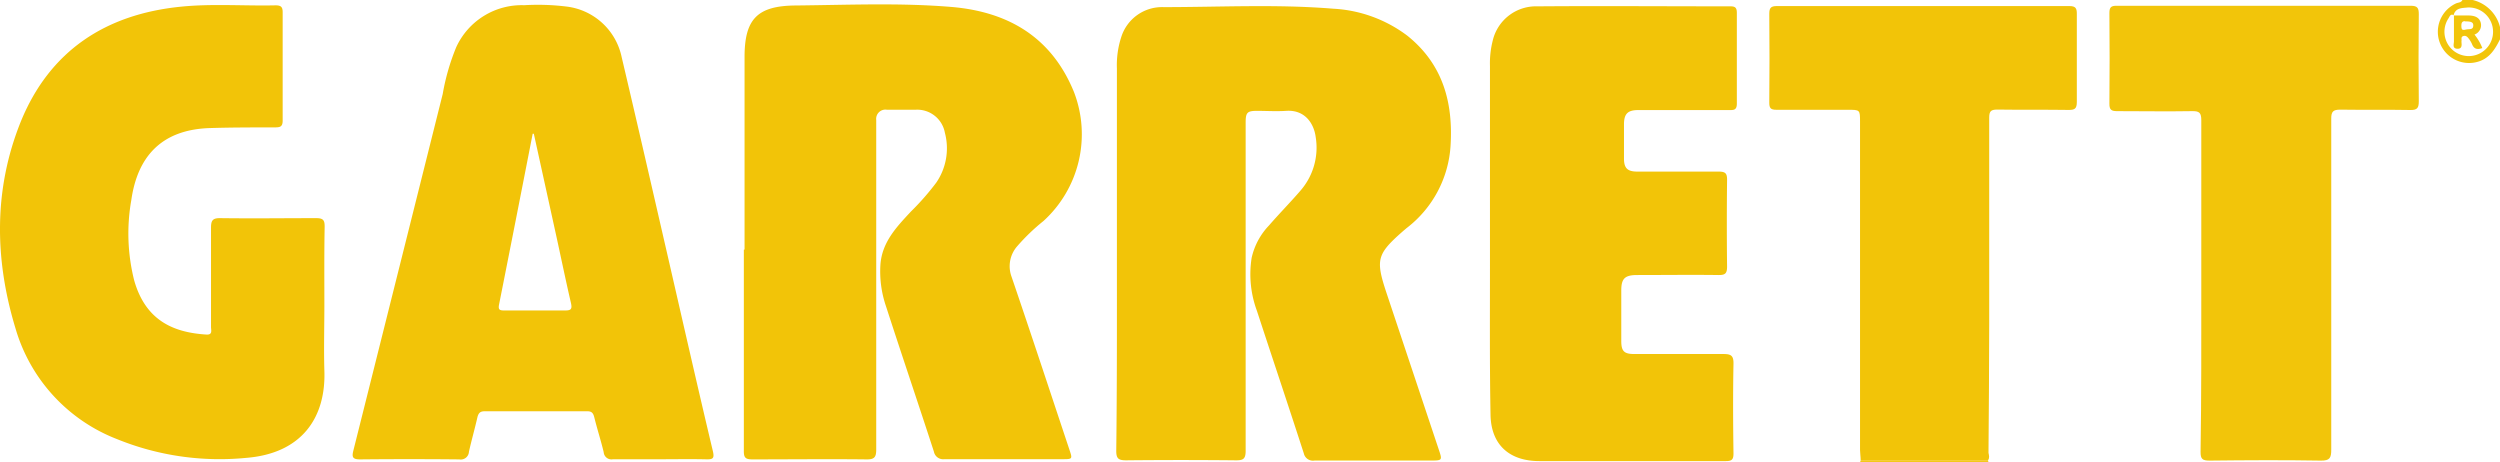 <svg xmlns="http://www.w3.org/2000/svg" viewBox="0 0 350.68 64.8"><defs><style>.cls-1{fill:#f2c50a;}.cls-2{fill:#f2c408;}</style></defs><title>GARRET</title><g id="Layer_2" data-name="Layer 2"><g id="Layer_1-2" data-name="Layer 1"><path class="cls-1" d="M350.68,5.52c-.7,1.4-1.48,2.7-3.17,3.16a4.38,4.38,0,0,1-3-8.2c.31-.14.72-.1.9-.48h1.44a5.19,5.19,0,0,1,3.84,3.84Zm-6.47-3.37c-.49-.29-.6.2-.76.43a3.41,3.41,0,1,0,2.71-1.53c-.74.09-1.74,0-2,1.12Z"/><path class="cls-1" d="M278.86,64.56l.06.24h-18l.1-.24Z"/><path class="cls-2" d="M104.44,35c0-9,0-18,0-27,0-5.33,1.79-7.18,7.14-7.23,7.27-.07,14.57-.4,21.82.2,8,.66,14.1,4.23,17.24,11.92A16.46,16.46,0,0,1,146.37,31a28.44,28.44,0,0,0-3.71,3.57,4.24,4.24,0,0,0-.77,4.24c2.76,8.08,5.43,16.2,8.13,24.3.43,1.29.42,1.3-1,1.3-5.52,0-11,0-16.56,0A1.32,1.32,0,0,1,131,63.35c-2.21-6.8-4.51-13.56-6.71-20.36a15.12,15.12,0,0,1-.79-5.9c.24-3.16,2.29-5.28,4.28-7.42a36,36,0,0,0,3.55-4.05,8.5,8.5,0,0,0,1.21-7,3.94,3.94,0,0,0-4.06-3.23c-1.36,0-2.72,0-4.08,0a1.3,1.3,0,0,0-1.49,1.45c0,.4,0,.8,0,1.2,0,15,0,30,0,45,0,1.09-.25,1.42-1.38,1.4-5.31-.06-10.64,0-16,0-1,0-1.2-.28-1.19-1.21,0-9.4,0-18.8,0-28.2Z"/><path class="cls-2" d="M156.67,35.64V9.6a12.7,12.7,0,0,1,.6-4.37A6,6,0,0,1,163.22,1C171.13,1,179.05.57,187,1.22A18.91,18.91,0,0,1,197.4,5c5,4,6.46,9.38,6.07,15.49A15.77,15.77,0,0,1,197.3,32l-.46.39c-3.7,3.25-3.91,4-2.36,8.68L201.8,63c.54,1.6.54,1.6-1.2,1.6-5.4,0-10.8,0-16.2,0a1.31,1.31,0,0,1-1.51-1c-2.16-6.68-4.4-13.34-6.58-20a14.79,14.79,0,0,1-.74-7.43A9.58,9.58,0,0,1,178,31.63c1.44-1.66,3-3.24,4.42-4.89a9.17,9.17,0,0,0,2.14-7.48c-.22-1.82-1.43-3.9-4.16-3.71-1.36.09-2.72,0-4.08,0s-1.59.23-1.59,1.62q0,9.18,0,18.36c0,9.23,0,18.47,0,27.71,0,1.16-.36,1.34-1.4,1.33q-7.68-.08-15.35,0c-1.07,0-1.41-.22-1.4-1.35C156.69,54,156.67,44.83,156.67,35.64Z"/><path class="cls-2" d="M92.57,64.42c-2.2,0-4.4,0-6.59,0a1.09,1.09,0,0,1-1.3-1c-.39-1.63-.91-3.23-1.31-4.85-.15-.61-.35-.89-1-.88q-7.2,0-14.39,0c-.6,0-.84.22-1,.79-.37,1.63-.83,3.24-1.2,4.88a1.15,1.15,0,0,1-1.36,1.08q-7-.07-13.91,0c-1.07,0-1.17-.35-.94-1.25q6.27-25,12.53-50A31.16,31.16,0,0,1,64,6.61,10.11,10.11,0,0,1,73.53.73a32.79,32.79,0,0,1,5.86.18A9,9,0,0,1,87.2,8c2.17,9.2,4.28,18.42,6.4,27.64S97.81,54.09,100,63.3c.23,1,0,1.15-.92,1.13C96.89,64.38,94.73,64.42,92.57,64.42ZM74.88,18.76l-.16,0q-2.34,12-4.71,23.93c-.17.8.12.86.75.86,2.84,0,5.68,0,8.51,0,.82,0,1-.19.83-1-.73-3.14-1.38-6.31-2.07-9.46Z"/><path class="cls-2" d="M45.5,42.85c0,3-.09,6.08,0,9.12.24,6.5-3.07,11.64-11,12.26A38.23,38.23,0,0,1,16.4,61.59,23.76,23.76,0,0,1,2.2,46.15C-.78,36.4-.92,26.54,2.94,17,7,7.11,14.82,2,25.35.94,29.77.49,34.22.85,38.65.75c.72,0,1,.19,1,.94,0,5.08,0,10.15,0,15.23,0,.9-.41.94-1.09.95-3,0-6,0-9,.09-7.09.18-10.3,4.21-11.14,10.1a26.92,26.92,0,0,0,.41,11.3c1.66,5.8,5.75,7.29,10.12,7.57.91.06.65-.62.65-1.07,0-4.64,0-9.28,0-13.92,0-1,.22-1.36,1.31-1.34,4.48.06,9,0,13.43,0,1,0,1.21.28,1.2,1.22C45.47,35.5,45.5,39.17,45.5,42.85Z"/><path class="cls-2" d="M209,33V9.25a12.92,12.92,0,0,1,.39-3.56,6.23,6.23,0,0,1,6.27-4.8c9-.07,18.07,0,27.11,0,.71,0,.86.29.86.93,0,4.24,0,8.48,0,12.72,0,.94-.47.9-1.11.9H229.8c-1.47,0-2,.52-2,2v4.8c0,1.36.49,1.83,1.88,1.83,3.8,0,7.6,0,11.4,0,1,0,1.19.29,1.18,1.21q-.07,6.06,0,12.12c0,1-.3,1.19-1.22,1.18-3.79-.05-7.59,0-11.39,0-1.73,0-2.23.49-2.23,2.16v7.08c0,1.44.38,1.84,1.84,1.84,4.16,0,8.32,0,12.47,0,1.05,0,1.45.19,1.43,1.36-.08,4.2-.06,8.39,0,12.59,0,.85-.23,1.07-1.07,1.07-8.72,0-17.44,0-26.15,0-4.23,0-6.78-2.3-6.86-6.48-.14-7.52-.07-15-.08-22.55C209,34.68,209,33.84,209,33Z"/><path class="cls-1" d="M308.78,40c0-7.71,0-15.43,0-23.15,0-1-.26-1.28-1.26-1.26-3.51.06-7,0-10.55,0-.83,0-1.09-.21-1.08-1.06q.06-6.36,0-12.72c0-.82.27-1,1-1q20.64,0,41.27,0c.93,0,1.13.3,1.13,1.17q-.07,6.12,0,12.23c0,.91-.2,1.24-1.18,1.22-3.28-.06-6.56,0-9.84-.05-1,0-1.27.28-1.26,1.27,0,15.48,0,31,0,46.43,0,1.15-.2,1.55-1.47,1.53-5.2-.09-10.4-.06-15.59,0-1,0-1.28-.21-1.27-1.23C308.8,55.55,308.78,47.75,308.78,40Z"/><path class="cls-2" d="M278.86,64.56H261c0-.47-.09-1-.09-1.43q0-23,0-46.06c0-1.67,0-1.67-1.73-1.67-3.32,0-6.64,0-10,0-.8,0-1-.23-1-1q.06-6.24,0-12.47c0-.85.25-1.08,1.09-1.08q20.51,0,41,0c.87,0,1.06.3,1.05,1.1,0,4.12,0,8.24,0,12.36,0,.94-.3,1.12-1.16,1.11-3.32-.05-6.64,0-10-.05-.89,0-1.13.23-1.13,1.13q0,14.46,0,28.91c0,6-.06,12.07-.1,18.11C279,63.87,279.11,64.24,278.86,64.56Z"/><path class="cls-1" d="M344.19,2.17c.68,0,1.36,0,2,0s1.49.11,1.76.92a1.4,1.4,0,0,1-.85,1.76,7.18,7.18,0,0,1,1.1,1.89c-.7.26-1.18.15-1.45-.57a3.81,3.81,0,0,0-.43-.72c-.19-.26-.42-.51-.79-.39s-.21.46-.25.72.24,1.08-.56,1.06-.48-.7-.5-1.11c0-1.19,0-2.38,0-3.58Zm1.6.8c-.18,0-.53,0-.53.6s.11.7.62.58,1.06.09,1.05-.61C346.93,3.05,346.45,3,345.79,3Z"/></g></g></svg>